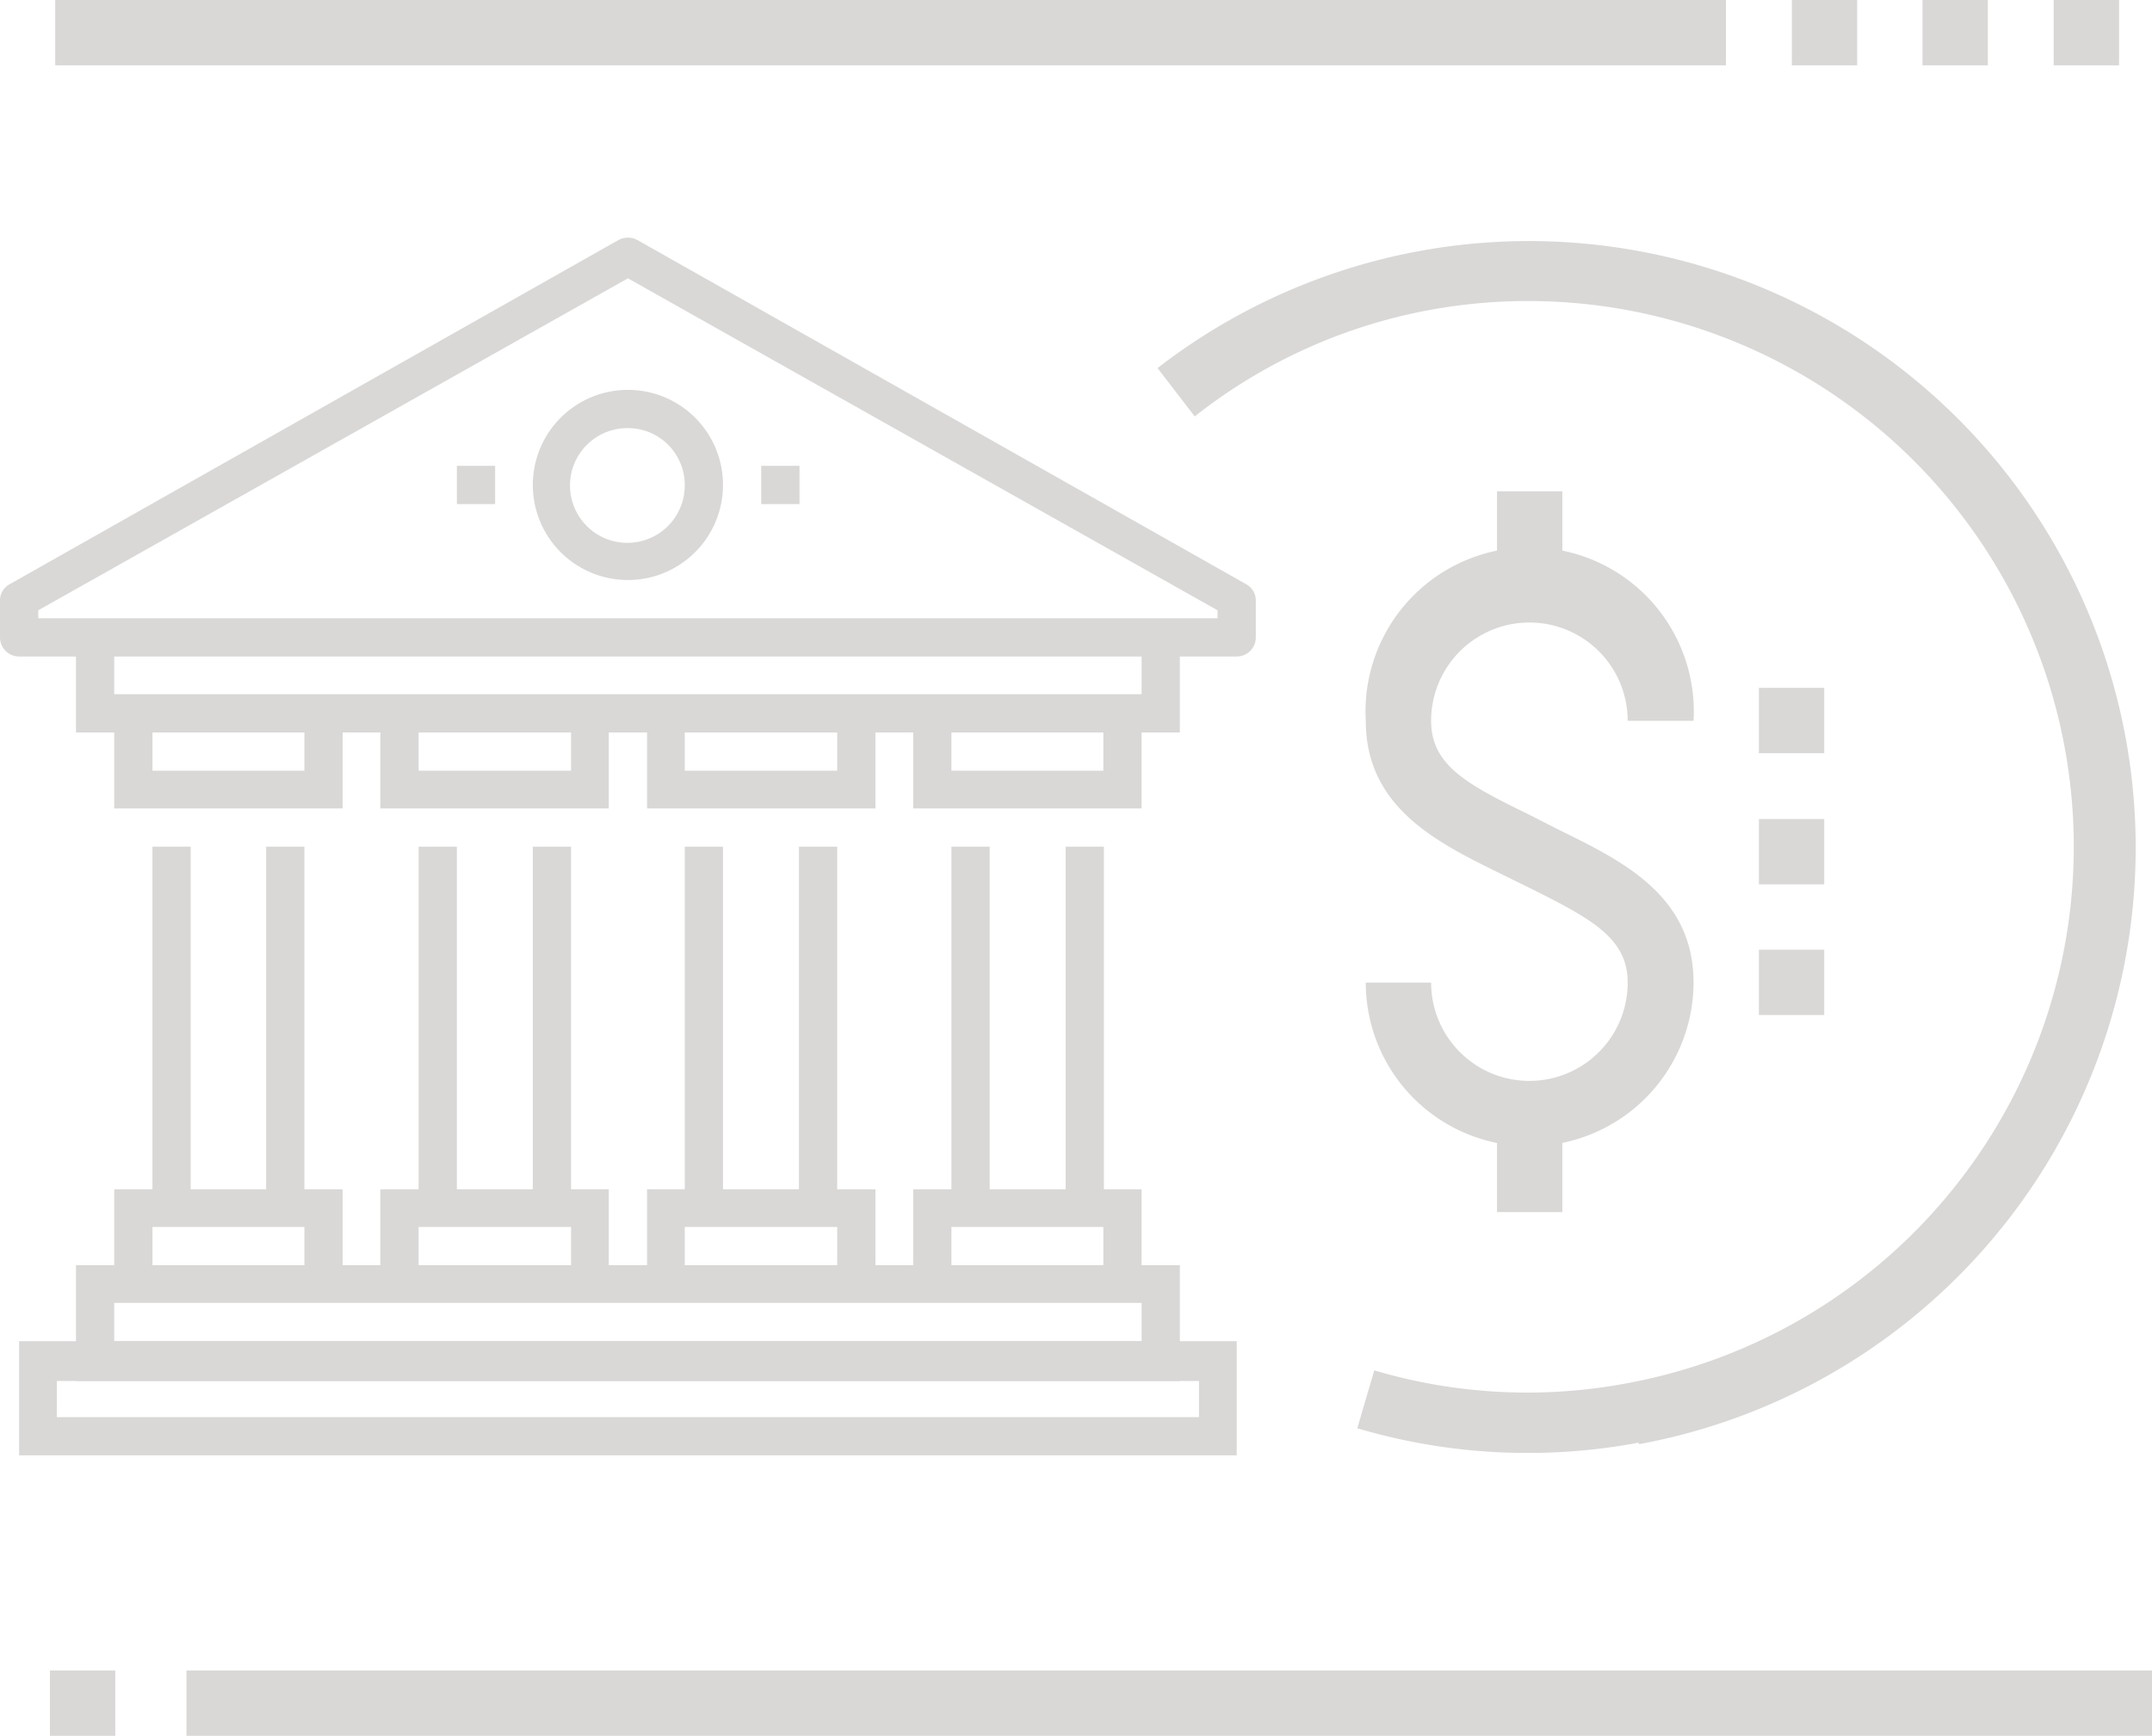 <svg xmlns="http://www.w3.org/2000/svg" viewBox="0 0 40.51 32.69"><defs><style>.cls-1{fill:#D9D8D7;}</style></defs><title>Asset 12</title><g id="Layer_2" data-name="Layer 2"><g id="Layer_1-2" data-name="Layer 1"><path class="cls-1" d="M30.85,27.16a11.31,11.31,0,0,1-5.3-.27l.32-1.09a10.13,10.13,0,0,0,4.77.24,10.27,10.27,0,1,0-3.75-20.2,10.09,10.09,0,0,0-4.4,2l-.7-.91a11.42,11.42,0,1,1,9.06,20.26Z"/><path class="cls-1" d="M28.79,21.58a3.08,3.08,0,0,1-3.08-3.08h1.23a1.85,1.85,0,0,0,3.7,0c0-.83-.66-1.19-1.82-1.77l-.59-.29c-1.18-.58-2.52-1.24-2.52-2.87a3.09,3.09,0,1,1,6.17,0H30.64a1.85,1.85,0,0,0-3.7,0c0,.83.66,1.19,1.83,1.76l.59.3c1.18.58,2.52,1.23,2.52,2.87A3.09,3.09,0,0,1,28.79,21.58Z"/><rect class="cls-1" x="28.18" y="9.25" width="1.23" height="1.85"/><rect class="cls-1" x="28.18" y="20.97" width="1.23" height="1.85"/><rect class="cls-1" x="33.11" y="15.42" width="1.23" height="1.23"/><rect class="cls-1" x="33.11" y="12.95" width="1.23" height="1.23"/><rect class="cls-1" x="33.11" y="17.88" width="1.23" height="1.23"/><rect class="cls-1" x="1.04" width="31.45" height="1.23"/><rect class="cls-1" x="33.73" width="1.23" height="1.23"/><rect class="cls-1" x="36.19" width="1.23" height="1.23"/><rect class="cls-1" x="38.66" width="1.23" height="1.23"/><rect class="cls-1" x="0.94" y="31.45" width="1.23" height="1.23"/><rect class="cls-1" x="3.51" y="31.45" width="37" height="1.23"/><path class="cls-1" d="M23.28,12.36H.36A.36.36,0,0,1,0,12v-.72A.35.35,0,0,1,.18,11L11.64,4.52a.38.38,0,0,1,.36,0L23.46,11a.35.35,0,0,1,.18.31V12A.36.36,0,0,1,23.28,12.36ZM.72,11.64h22.2v-.15L11.82,5.24.72,11.49Z"/><polygon class="cls-1" points="21.49 15.22 17.19 15.22 17.19 13.43 17.91 13.43 17.91 14.51 20.77 14.51 20.77 13.43 21.49 13.43 21.49 15.22"/><polygon class="cls-1" points="21.49 24.18 20.77 24.18 20.77 23.1 17.91 23.1 17.91 24.18 17.19 24.18 17.19 22.39 21.49 22.39 21.49 24.18"/><rect class="cls-1" x="17.91" y="15.94" width="0.72" height="6.81"/><rect class="cls-1" x="20.06" y="15.94" width="0.72" height="6.81"/><polygon class="cls-1" points="16.48 15.22 12.18 15.22 12.18 13.43 12.89 13.43 12.89 14.51 15.76 14.51 15.76 13.43 16.48 13.43 16.48 15.22"/><polygon class="cls-1" points="16.48 24.18 15.76 24.18 15.76 23.1 12.89 23.1 12.89 24.18 12.18 24.18 12.18 22.39 16.48 22.39 16.48 24.18"/><rect class="cls-1" x="12.89" y="15.94" width="0.72" height="6.81"/><rect class="cls-1" x="15.04" y="15.94" width="0.72" height="6.81"/><polygon class="cls-1" points="11.46 15.22 7.16 15.22 7.16 13.43 7.88 13.43 7.88 14.51 10.75 14.51 10.75 13.43 11.46 13.43 11.46 15.22"/><polygon class="cls-1" points="11.46 24.18 10.75 24.18 10.75 23.1 7.88 23.1 7.88 24.18 7.16 24.18 7.16 22.39 11.46 22.39 11.46 24.18"/><rect class="cls-1" x="7.88" y="15.94" width="0.72" height="6.81"/><rect class="cls-1" x="10.03" y="15.94" width="0.72" height="6.81"/><polygon class="cls-1" points="6.45 15.22 2.15 15.22 2.15 13.43 2.87 13.43 2.87 14.51 5.73 14.51 5.73 13.43 6.45 13.43 6.45 15.22"/><polygon class="cls-1" points="6.45 24.18 5.73 24.18 5.73 23.1 2.87 23.1 2.87 24.18 2.15 24.18 2.15 22.39 6.45 22.39 6.45 24.18"/><rect class="cls-1" x="2.87" y="15.94" width="0.72" height="6.81"/><rect class="cls-1" x="5.01" y="15.94" width="0.72" height="6.81"/><polygon class="cls-1" points="22.21 13.79 1.43 13.79 1.43 12 2.15 12 2.15 13.07 21.49 13.07 21.49 12 22.21 12 22.21 13.79"/><path class="cls-1" d="M11.82,10.92a1.79,1.79,0,1,1,1.79-1.79A1.79,1.79,0,0,1,11.82,10.92Zm0-2.86a1.08,1.08,0,1,0,1.07,1.07A1.07,1.07,0,0,0,11.82,8.06Z"/><rect class="cls-1" x="8.6" y="8.77" width="0.72" height="0.72"/><rect class="cls-1" x="14.33" y="8.77" width="0.72" height="0.72"/><path class="cls-1" d="M22.21,26H1.43V23.82H22.21ZM2.15,25.25H21.49v-.72H2.15Z"/><path class="cls-1" d="M23.28,27.4H.36V25.25H23.28ZM1.07,26.68h21.5V26H1.07Z"/></g></g></svg>